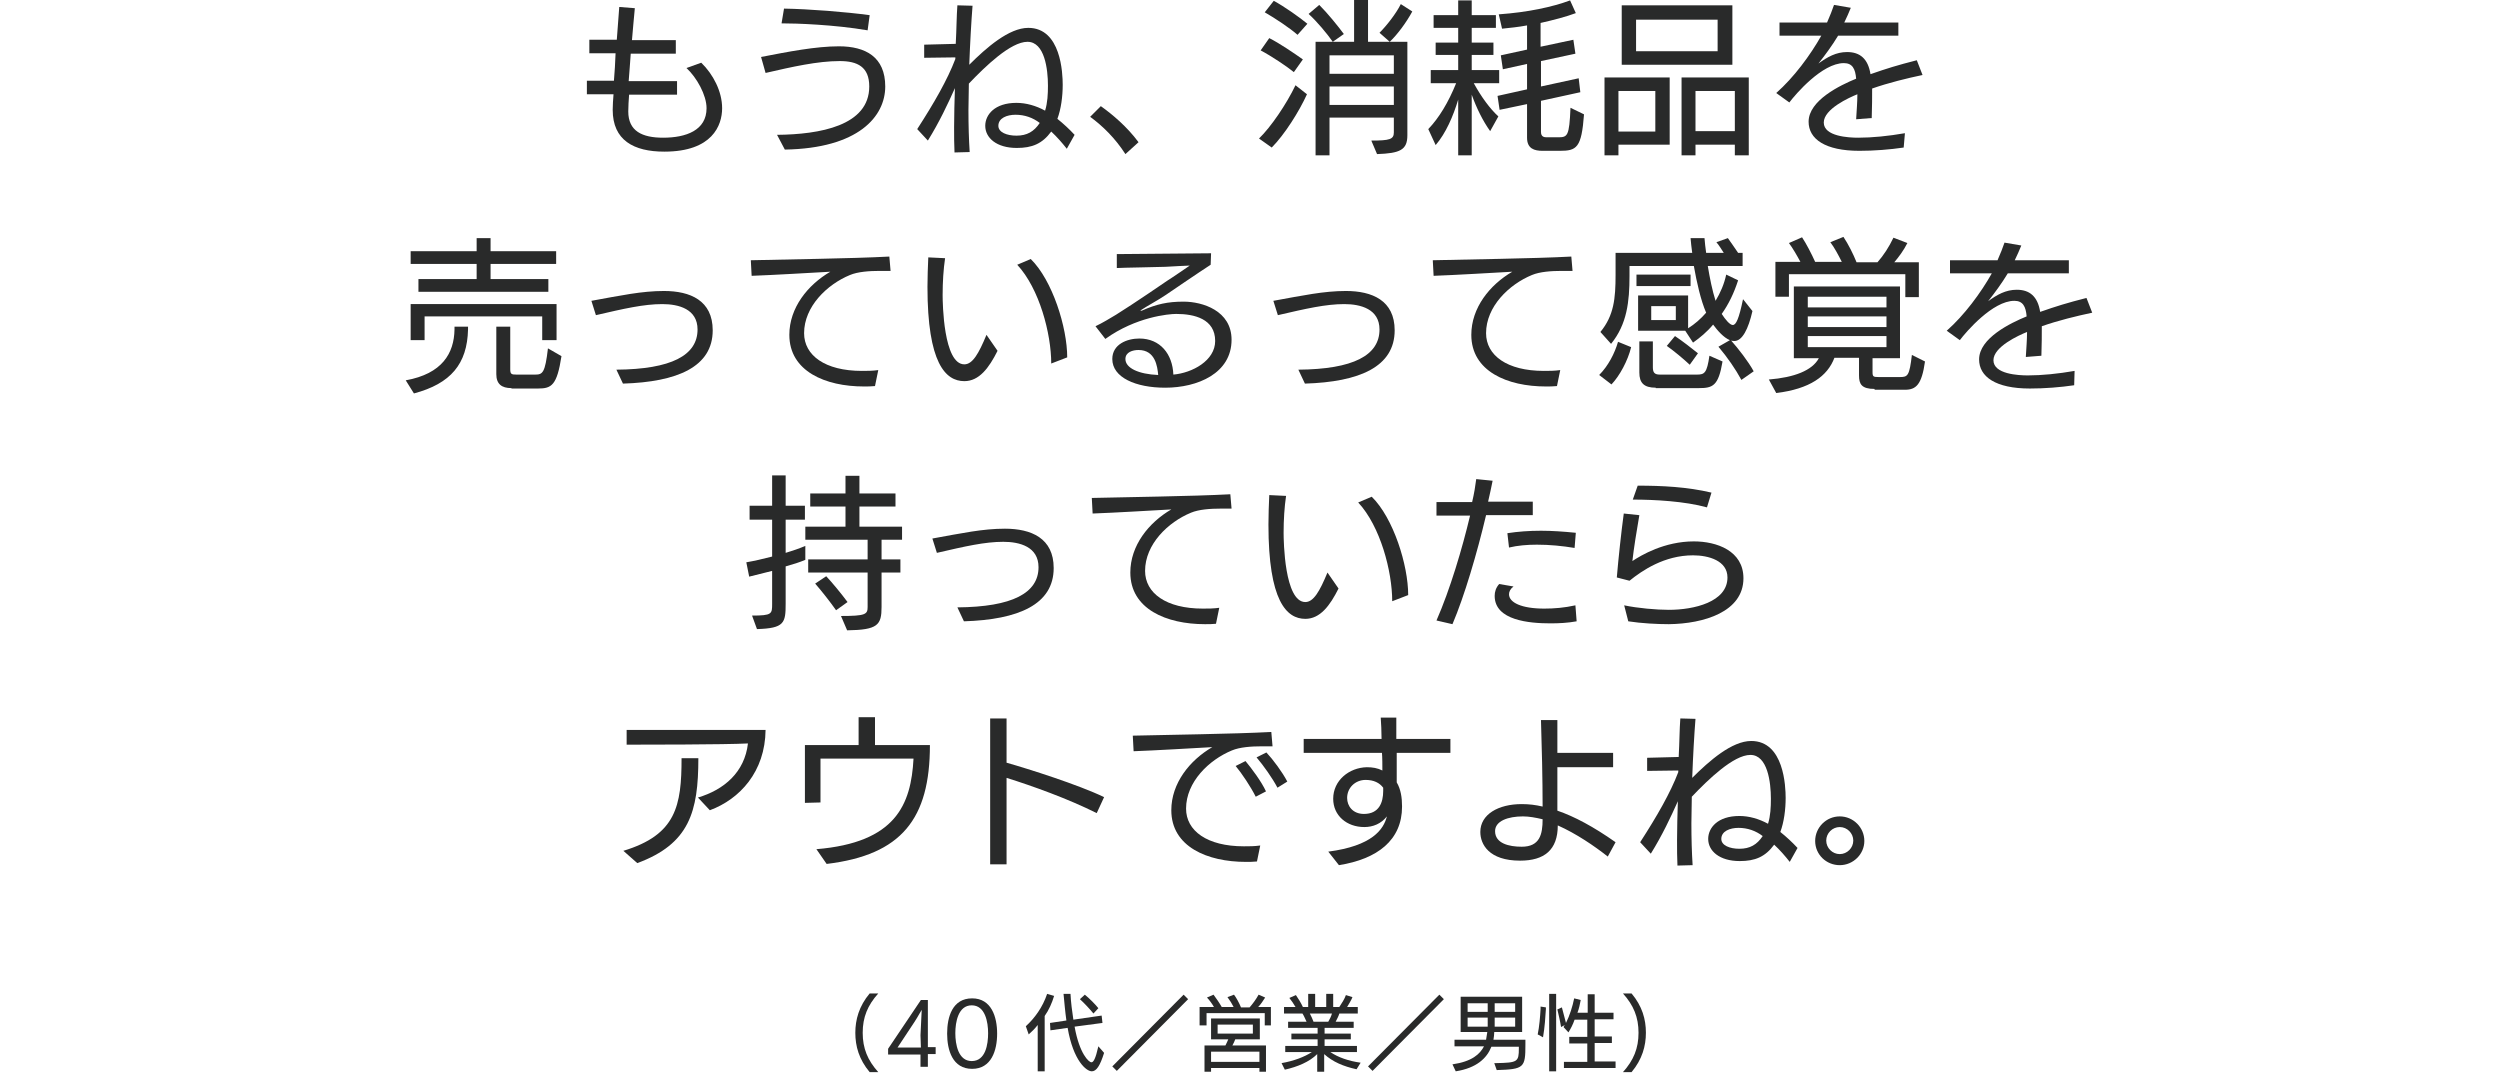 <svg width="610" height="262" viewBox="0 0 610 262" fill="none" xmlns="http://www.w3.org/2000/svg">
<path d="M153.499 23.1C153.399 24.5 153.299 25.9 153.299 27.2C153.299 32 156.699 33.6 161.799 33.6C167.399 33.6 172.399 31.8 172.399 26.4C172.399 23.2 169.999 18.9 167.499 16.6L171.099 15.3C173.999 18.1 176.199 22.3 176.199 26.4C176.199 30.6 173.799 37 162.099 37C154.599 37 149.499 34.2 149.499 26.8C149.499 25.6 149.599 24.4 149.699 23H143.199V19.7H149.799C149.999 17.6 150.099 15.3 150.199 13H143.799V9.7H150.499C150.699 6.9 150.899 4.1 151.099 1.7L154.899 2C154.699 4.4 154.399 7.1 154.199 9.8H164.899V13.1H153.899C153.699 15.5 153.599 17.7 153.399 19.8H165.199V23.1H153.499V23.1Z" fill="#292A2A"/>
<path d="M189.599 32.9C199.999 32.8 212.099 30.7 212.099 21.1C212.099 16.3 209.199 14.9 204.899 14.9C199.499 14.9 193.299 16.3 186.799 17.8L185.699 13.9C192.399 12.6 199.099 11.3 204.699 11.3C211.199 11.3 215.999 13.9 215.999 21.1C215.999 28.4 209.499 36.2 191.499 36.5L189.599 32.9ZM211.699 7.4C203.499 6 194.299 5.7 190.699 5.7L191.299 2.1C197.399 2.2 206.299 2.9 212.199 3.7L211.699 7.4Z" fill="#292A2A"/>
<path d="M260.301 36.3C259.201 34.9 257.901 33.4 256.501 32.1C254.301 35.1 251.801 36.1 248.101 36.1C243.101 36.1 240.401 33.6 240.401 30.7C240.401 28 242.701 25.1 248.001 25.1C250.401 25.1 252.801 25.8 255.001 27C255.601 25.1 255.701 22.9 255.701 20.9C255.701 16.9 254.901 10.2 250.701 10.2C246.601 10.2 240.401 16.2 236.401 20.4C236.401 22.6 236.301 24.8 236.301 26.9C236.301 30.6 236.401 34 236.601 37.1L232.901 37.2C232.801 35.3 232.801 33.3 232.801 31C232.801 28 232.901 24.8 233.001 21.5C231.301 25.3 229.201 29.8 226.401 34.3L223.801 31.5C228.001 25 231.201 19.4 233.101 14.4V14L225.501 14.1V10.9L233.201 10.7C233.401 7.1 233.401 3.9 233.601 1.3L237.301 1.4C237.001 5.2 236.701 10.4 236.501 15.8C240.701 11.6 246.201 6.8 250.901 6.8C258.901 6.8 259.301 17.9 259.301 20.7C259.301 23.5 258.901 26.6 258.001 29C259.501 30.2 260.901 31.5 262.201 32.9L260.301 36.3ZM247.801 28C245.701 28 243.601 28.8 243.601 30.7C243.601 32.3 245.701 33.1 248.001 33.1C250.601 33.1 252.301 32.1 253.701 30C252.001 28.7 250.001 28 247.801 28Z" fill="#292A2A"/>
<path d="M274.6 37.6C272.1 33.7 269 30.7 266 28.5L268.6 25.9C271.4 27.9 275 30.9 277.8 34.7L274.6 37.6Z" fill="#292A2A"/>
<path d="M307.199 33.8C310.099 31 313.899 25.4 316.099 20.8L318.899 23C316.999 27.2 313.399 32.9 310.299 36L307.199 33.8ZM315.699 17.6C313.999 16.2 310.099 13.6 307.599 12.3L309.699 9.3C312.099 10.5 315.799 13 317.899 14.5L315.699 17.6ZM316.599 8.5C314.799 6.9 311.199 4.5 308.599 3L310.799 0.2C313.399 1.6 317.199 4.3 318.999 5.8L316.599 8.5ZM325.199 10.2C323.799 8.2 321.299 5.2 319.299 3.4L321.899 1.2C323.999 3.3 326.499 6.4 327.899 8.3L325.199 10.2ZM334.599 34.3C339.099 34.3 340.099 34 340.099 32.3V28.7H324.399V37.9H320.999V10.2H330.399V0H333.799V10.2H339.099L336.599 8C338.299 6.3 340.599 3.4 341.799 1L344.599 2.8C343.199 5.4 340.999 8.4 339.099 10.2H343.399V33C343.399 36.6 341.599 37.4 335.999 37.6L334.599 34.3ZM340.099 13.5H324.399V18H340.099V13.5ZM340.099 21.1H324.399V25.6H340.099V21.1Z" fill="#292A2A"/>
<path d="M355.8 37.9V24.3C354.6 28.3 352.8 32.5 350.3 35.4L348.5 31.5C351.1 28.8 353.4 25 355.3 20.3H349.1V17.1H355.8V13.4H350.3V10.4H355.8V6.8H349.8V3.7H355.8V0.1H359.1V3.7H365V6.8H359.1V10.4H364.4V13.4H359.1V17.1H365.8V20.3H359.6C361.4 23.6 363.6 26.6 365.6 28.4L363.6 32C361.8 29.5 360.2 26.2 359.1 23.1V37.9H355.8V37.9ZM376.4 36.8C374.4 36.8 372.6 36.3 372.6 33.6V25.4L365.9 26.8L365.4 23.4L372.6 21.8V15.6L366.7 16.9L366.2 13.5L372.6 12.1V6.2C370.5 6.6 368.4 6.8 366.5 7L365.7 3.5C372.8 3 378.8 1.7 383.1 0.1L384.5 3.2C382.1 4.1 379 4.9 375.9 5.6V11.4L383.9 9.7L384.4 13.1L376 14.9V21.1L385.2 19.1L385.6 22.5L376 24.6V32.2C376 33.4 376.8 33.5 377.4 33.5H380.1C382.5 33.5 382.9 33.3 383.2 26.3L386.5 27.9C385.9 36.1 384.7 36.8 380.6 36.8H376.4V36.8Z" fill="#292A2A"/>
<path d="M394.9 35.3V37.9H391.5V18.9H407.4V35.3H394.9ZM403.9 22.2H394.9V32.1H403.9V22.2ZM395.7 15.8V1.3H422.7V15.8H395.7ZM419.1 4.8H399.2V12.5H419.1V4.8ZM423.3 37.9V35.3H413.7V37.9H410.3V18.9H426.7V37.9H423.3ZM423.3 22.2H413.7V32H423.3V22.2Z" fill="#292A2A"/>
<path d="M464.5 36C461.1 36.5 457.3 36.8 453.7 36.8C445.3 36.8 441.3 33.9 441.3 29.7C441.3 24.5 449 20.8 452.9 19.2C452.7 16.8 452 15.4 449.9 15.4C444.6 15.4 438.1 23 436.6 25L433.4 22.7C437.7 18.9 441.7 13.5 444.4 8.7H434.2V5.5H445.8C446.5 3.9 447.1 2.4 447.5 1.2L451.6 1.9C451.1 3.1 450.6 4.3 450 5.5H463.2V8.7H448.5C447 11.2 445.2 13.6 443.7 15.5C445.9 13.9 448 12.7 450.7 12.7C453.8 12.7 455.8 14.3 456.4 18.1C460.4 16.7 463 15.9 467.7 14.7L469.1 18.3C465.3 19.1 460.8 20.2 456.8 21.6C456.8 23.6 456.8 26 456.7 28.8L452.9 29.1C453 27.2 453.2 25 453.2 23C451.2 23.8 445 26.6 445 29.9C445 33.3 451.1 33.6 453.4 33.6C456.8 33.6 460.8 33.2 464.8 32.5L464.5 36Z" fill="#292A2A"/>
<path d="M99 92.8C107.9 91.2 110.8 86.2 110.9 80.4C110.9 80.2 110.9 79.8 110.9 79.7H114.2V80.4C114 88.8 110 93.6 101 96L99 92.8ZM102.1 71.2V68.1H116.3V64.4H100.2V61.3H116.3V58.1H119.7V61.3H135.7V64.4H119.7V68.1H133.8V71.2H102.1ZM132.3 82.9V77.2H103.6V83H100.2V74.2H135.8V83H132.3V82.9ZM124.8 94.7C122.4 94.7 121.1 93.7 121.1 91.3V79.7H124.5V90.1C124.5 91.3 124.8 91.4 126 91.4H130.6C132.4 91.4 133 91 133.7 85L137 86.9C135.9 94 134.6 94.8 131.3 94.8H124.8V94.7Z" fill="#292A2A"/>
<path d="M150.401 90.2C163.801 90.1 170.201 86.7 170.201 80.4C170.201 75.4 165.601 74.2 161.601 74.2C157.101 74.2 152.301 75.3 145.401 76.9L144.301 73.4C151.501 72.1 156.601 71 162.001 71C168.401 71 173.901 73.3 173.901 80.6C173.901 89.5 165.301 93.2 152.001 93.6L150.401 90.2Z" fill="#292A2A"/>
<path d="M213.499 94.2C212.599 94.3 211.699 94.3 210.799 94.3C201.399 94.3 192.599 90.6 192.599 81.7C192.599 75.1 197.099 69.5 202.599 66.3C197.199 66.6 188.899 67.1 183.399 67.3L183.199 63.5C190.799 63.3 207.799 63.1 216.999 62.6L217.299 66.1H214.699C212.099 66.1 209.299 66.3 207.399 67.1C201.799 69.4 196.199 74.8 196.199 81.3C196.199 86.7 201.299 90.5 210.299 90.5C211.599 90.5 212.899 90.5 214.299 90.3L213.499 94.2Z" fill="#292A2A"/>
<path d="M243.401 85.6C241.301 89.8 238.901 93 235.301 93C230.701 93 226.301 88.6 226.301 70C226.301 67.6 226.401 65.2 226.501 62.8L230.601 63C230.201 65.7 230.001 68.8 230.001 72C230.001 73.9 230.201 88.9 235.301 88.9C237.301 88.9 238.801 86.3 240.701 81.7L243.401 85.6ZM256.501 88.7C256.501 81.4 253.601 70.4 248.201 64.6L251.501 63.2C256.801 68.4 260.401 79.9 260.401 87.2L256.501 88.7Z" fill="#292A2A"/>
<path d="M295.401 64.6C292.901 66.2 284.401 72 284.401 72C282.301 73.4 280.001 74.6 278.501 75.6C278.301 75.7 278.301 75.7 278.301 75.8C278.301 75.9 278.301 75.8 278.401 75.8C278.401 75.8 278.501 75.8 278.601 75.8C282.201 74.2 284.901 73.6 288.801 73.6C293.401 73.6 300.501 75.8 300.501 82.9C300.501 91.1 292.201 94.6 284.301 94.6C277.101 94.6 271.401 92.1 271.401 87.6C271.401 84 275.001 82.6 278.001 82.6C283.101 82.6 286.101 86.4 286.301 91.4C290.901 91 296.501 88 296.501 83.2C296.501 77.8 291.401 76.6 287.001 76.6C285.201 76.6 277.201 77.3 269.701 82.7L267.301 79.6C269.001 78.8 270.801 77.7 272.301 76.8C276.501 74.2 284.801 68.5 284.801 68.5C285.801 67.9 290.301 64.8 290.301 64.8C290.301 64.8 285.601 65 284.401 65.1C282.201 65.2 274.001 65.3 272.501 65.4V62L295.501 61.8L295.401 64.6ZM277.801 85.4C276.401 85.4 274.601 85.9 274.601 87.6C274.601 89.8 277.801 91.3 282.601 91.5C282.401 89.4 281.901 85.4 277.801 85.4Z" fill="#292A2A"/>
<path d="M316.799 90.2C330.199 90.1 336.599 86.7 336.599 80.4C336.599 75.4 331.999 74.2 327.999 74.2C323.499 74.2 318.699 75.3 311.799 76.9L310.699 73.4C317.899 72.1 322.999 71 328.399 71C334.799 71 340.299 73.3 340.299 80.6C340.299 89.5 331.699 93.2 318.399 93.6L316.799 90.2Z" fill="#292A2A"/>
<path d="M379.9 94.2C379 94.3 378.1 94.3 377.2 94.3C367.8 94.3 359 90.6 359 81.7C359 75.1 363.5 69.5 369 66.3C363.6 66.6 355.3 67.1 349.8 67.3L349.6 63.5C357.2 63.3 374.2 63.1 383.4 62.6L383.7 66.1H381.1C378.5 66.1 375.7 66.3 373.8 67.1C368.2 69.4 362.6 74.8 362.6 81.3C362.6 86.7 367.7 90.5 376.7 90.5C378 90.5 379.3 90.5 380.7 90.3L379.9 94.2Z" fill="#292A2A"/>
<path d="M390.199 91.5C392.399 89.3 393.999 86.2 394.799 83.4L397.999 84.7C397.199 88 395.199 91.7 393.199 93.8L390.199 91.5ZM424.899 92.7C423.499 90.1 421.499 87.2 419.299 84.6L422.099 83C420.599 82.4 419.099 80.7 417.999 79.2C416.499 81 414.799 82.4 413.099 83.6L411.199 80.7H399.699V72.1H411.899V80.1C413.499 79.1 414.999 77.8 416.299 76.3C414.999 73.3 413.999 68.9 413.299 64.9H397.599V67.3C397.599 73.6 396.999 79.1 393.099 83.9L390.499 81C393.799 77 394.199 72.8 394.199 67.1V61.7H412.899C412.699 60.4 412.599 59.1 412.499 58.1H415.899C415.999 59.2 416.099 60.4 416.299 61.7H420.599C419.999 60.8 419.499 59.9 418.799 59.1L421.599 58.1C422.199 58.9 423.199 60.4 424.099 61.7H425.199V64.9H416.699C417.199 67.9 417.799 70.9 418.599 73.4C419.799 71.4 420.699 69.3 421.199 67L424.099 68.4C423.099 71.5 421.799 74.2 420.099 76.6C420.999 78 422.099 79.3 422.799 79.3C423.599 79.3 424.299 77.8 425.299 73L427.599 75.9C426.599 80.3 425.099 83.2 423.199 83.2C422.999 83.2 422.699 83.2 422.399 83.1C424.099 85 426.599 88.2 427.899 90.6L424.899 92.7ZM399.299 69.8V67H412.499V69.8H399.299ZM403.999 94.6C401.099 94.6 399.999 93.4 399.999 90.9V83.3H403.299V89.6C403.299 90.9 403.699 91.4 404.999 91.4H414.099C415.899 91.4 416.499 91 417.099 86.8L420.299 88.2C419.299 94.2 417.899 94.7 414.499 94.7H403.999V94.6ZM408.899 74.7H402.899V78.1H408.899V74.7ZM412.299 89C410.699 87.5 408.399 85.6 406.699 84.4L408.699 82C410.499 83.2 412.799 85 414.299 86.2L412.299 89Z" fill="#292A2A"/>
<path d="M457.4 94.9C454.2 94.9 453.6 93.7 453.6 91.6V87.3H447.6C445.9 91.8 441.6 94.9 433.4 95.9L431.6 92.6C437.8 92.1 442.2 90.4 443.8 87.4H437.7V69.9H463.6V87.4H456.9V90.8C456.9 91.9 457.1 92 458.4 92H463.6C465.5 92 465.9 91.7 466.5 86.6L469.7 88.2C468.9 93.9 467.5 95.1 464.8 95.1H457.4V94.9ZM464.9 72.4V66.9H436.5V72.4H433.2V63.9H439.3C438.5 62.4 437.4 60.5 436.5 59.3L439.7 57.9C440.7 59.4 442 61.9 442.9 63.9H449.4C448.6 62.3 447.6 60.4 446.6 59.1L449.8 57.8C451 59.6 452.2 62 453 64H458.1C459.6 62.3 460.9 60.3 462 58L465.4 59.3C464.5 61.1 463.3 62.7 462.2 64H468.2V72.5H464.9V72.4ZM460.3 72.4H441.1V75H460.3V72.4ZM460.3 77.2H441.1V79.8H460.3V77.2ZM460.3 82H441.1V84.7H460.3V82Z" fill="#292A2A"/>
<path d="M506.1 94C502.7 94.5 498.9 94.8 495.3 94.8C486.9 94.8 482.9 91.9 482.9 87.7C482.9 82.5 490.6 78.8 494.5 77.2C494.3 74.8 493.6 73.4 491.5 73.4C486.2 73.4 479.7 81 478.2 83L475 80.7C479.3 76.9 483.3 71.5 486 66.7H475.8V63.5H487.4C488.1 61.9 488.7 60.4 489.1 59.2L493.2 59.9C492.7 61.1 492.2 62.3 491.6 63.5H504.8V66.7H489.9C488.4 69.2 486.6 71.6 485.1 73.5C487.3 71.9 489.4 70.7 492.1 70.7C495.2 70.7 497.2 72.3 497.8 76.1C501.8 74.7 504.4 73.9 509.1 72.7L510.5 76.3C506.7 77.1 502.2 78.2 498.2 79.6C498.2 81.6 498.2 84 498.1 86.8L494.3 87.1C494.4 85.2 494.6 83 494.6 81C492.6 81.8 486.4 84.6 486.4 87.9C486.4 91.3 492.5 91.6 494.8 91.6C498.2 91.6 502.2 91.2 506.2 90.5L506.1 94Z" fill="#292A2A"/>
<path d="M183.5 150.2C188.4 150.2 188.4 149.8 188.4 147.3V139.3C186.4 139.8 184.5 140.3 182.8 140.7L182.1 137.2C183.9 136.9 186.1 136.4 188.4 135.8V126.8H182.9V123.4H188.4V116H191.7V123.4H196.4V126.8H191.7V134.9C193.4 134.4 195.1 133.8 196.5 133.2V136.6C195.1 137.2 193.5 137.7 191.7 138.2V147.3C191.7 152 191.4 153.3 184.7 153.5L183.5 150.2ZM205.2 150.3C211.2 150.3 211.7 149.9 211.7 148.1V139.7H197.2V136.5H211.7V131.7H196.5V128.5H206.3V123.6H197.7V120.4H206.3V116.1H209.7V120.4H218.5V123.6H209.7V128.5H220.1V131.7H215.1V136.5H219.7V139.7H215.1V148.1C215.1 152.5 214.2 153.7 206.7 153.8L205.2 150.3ZM204 148.9C202.6 146.9 200.4 144.1 198.9 142.4L201.6 140.6C203.1 142.2 205.4 145 206.8 146.9L204 148.9Z" fill="#292A2A"/>
<path d="M233.6 148.2C247 148.1 253.4 144.7 253.4 138.4C253.4 133.4 248.8 132.2 244.8 132.2C240.3 132.2 235.5 133.3 228.6 134.9L227.5 131.4C234.7 130.1 239.8 129 245.2 129C251.6 129 257.1 131.3 257.1 138.6C257.1 147.5 248.5 151.2 235.2 151.6L233.6 148.2Z" fill="#292A2A"/>
<path d="M296.7 152.2C295.8 152.3 294.9 152.3 294 152.3C284.6 152.3 275.8 148.6 275.8 139.7C275.8 133.1 280.3 127.5 285.8 124.3C280.4 124.6 272.1 125.1 266.6 125.3L266.4 121.5C274 121.3 291 121.1 300.2 120.6L300.5 124.1H297.9C295.3 124.1 292.5 124.3 290.6 125.1C285 127.4 279.4 132.8 279.4 139.3C279.4 144.7 284.5 148.5 293.5 148.5C294.8 148.5 296.1 148.5 297.5 148.3L296.7 152.2Z" fill="#292A2A"/>
<path d="M326.6 143.6C324.5 147.8 322.1 151 318.5 151C313.9 151 309.5 146.6 309.5 128C309.5 125.6 309.6 123.2 309.7 120.8L313.8 121C313.4 123.7 313.2 126.8 313.2 130C313.2 131.9 313.4 146.9 318.5 146.9C320.5 146.9 322 144.3 323.9 139.7L326.6 143.6ZM339.7 146.7C339.7 139.4 336.8 128.4 331.4 122.6L334.7 121.2C340 126.4 343.6 137.9 343.6 145.2L339.7 146.7Z" fill="#292A2A"/>
<path d="M350.5 151.4C353.8 143.9 356.8 133.8 358.7 125.8H350.5V122.5H359.2C359.7 120.4 360 118.5 360.2 116.9L364.2 117.3C363.9 118.9 363.5 120.6 363.1 122.4H374V125.7H362.6C360.4 135 357.3 145.5 354.4 152.3L350.5 151.4ZM384.7 151.6C382.5 152 380.4 152.1 378.3 152.1C373.2 152.1 364.7 151.4 364.7 145.4C364.7 144.4 365 143.4 365.8 142.5L369.3 143.1C368.5 143.7 368.2 144.4 368.2 145C368.2 147 371.2 148.5 376.8 148.5C379.2 148.5 381.7 148.3 384.4 147.7L384.7 151.6ZM384.2 133.7C381.2 133.2 378.1 132.9 375 132.9C372.6 132.9 370.3 133.1 368.2 133.6L367.8 130.1C370.4 129.7 373.1 129.5 376 129.5C378.7 129.5 381.5 129.7 384.5 130L384.2 133.7Z" fill="#292A2A"/>
<path d="M396.3 147.7C399.6 148.4 404.2 148.8 407.2 148.8C413.3 148.8 421.5 146.9 421.5 140.9C421.5 136.8 416.9 135.5 413.1 135.5C406.1 135.5 400.7 139.2 397.6 141.7L394.5 140.9C394.9 136.2 395.6 129.7 396.2 125.3L400 125.7C399.4 129.1 398.6 134.1 398.3 136.9C400.4 135.5 406.1 132.1 413.3 132.1C418.9 132.1 425.4 134.4 425.4 141.1C425.4 149.3 415.7 152.2 407.2 152.3C404.4 152.3 400.5 152.1 397.3 151.6L396.3 147.7ZM416.5 123.8C411.1 122.3 403.7 121.9 398.4 121.9L399.6 118.5C405.6 118.5 411.7 118.8 417.6 120.2L416.5 123.8Z" fill="#292A2A"/>
<path d="M152.1 207.6C165 203.7 166.3 196.6 166.3 185H170.4C170.4 198.1 168.2 205.9 155.5 210.6L152.1 207.6ZM170.3 194.6C176.7 192.7 181.7 188.4 182.5 181.4C177.1 181.7 156 181.7 152.9 181.7V178.1H186.8C186.7 188.3 180.5 195 173.2 197.7L170.3 194.6Z" fill="#292A2A"/>
<path d="M199.2 207.2C218.6 205.6 222.3 196.3 222.9 185.1H200.2V195.8L196.4 195.9V181.8H209.5V175H213.5V181.8H226.9C226.9 199.8 220 208.6 201.7 210.8L199.2 207.2Z" fill="#292A2A"/>
<path d="M267.6 198.4C260.6 194.9 252 191.8 245.6 189.8V210.9H241.6V175.3H245.6V186.1C250.9 187.6 263.2 191.5 269.4 194.5L267.6 198.4Z" fill="#292A2A"/>
<path d="M306.7 210.2C305.8 210.3 304.9 210.3 304 210.3C294.6 210.3 285.8 206.6 285.8 197.7C285.8 191.1 290.3 185.5 295.8 182.3C290.4 182.6 282.1 183.1 276.6 183.3L276.4 179.5C284 179.3 301 179.1 310.2 178.6L310.5 182.1H307.9C305.3 182.1 302.5 182.3 300.6 183.1C295 185.4 289.4 190.8 289.4 197.3C289.4 202.7 294.5 206.5 303.5 206.5C304.8 206.5 306.1 206.5 307.5 206.3L306.7 210.2ZM306.4 194.4C305.2 192 303 188.7 301.5 186.9L303.9 185.7C305.4 187.5 307.8 190.7 308.9 193.1L306.4 194.4ZM311.7 192.2C310.5 189.9 308.3 186.8 306.6 184.8L309 183.6C310.6 185.3 312.9 188.4 314.1 190.7L311.7 192.2Z" fill="#292A2A"/>
<path d="M324.1 207.8C334.8 206.4 337.6 202.4 338.4 199.2C337 201 335 201.8 332.9 201.8C328.6 201.8 325.3 199 325.3 194.9C325.3 190.4 329.2 187.3 333.5 187.2C334.9 187.2 336.1 187.4 337.3 188C337.3 186.9 337.3 184.8 337.2 183.7H318.1V180.3H337.1C337.1 178.4 337 176.6 336.9 175.1H340.7C340.7 176.6 340.7 178.4 340.7 180.3H353.9V183.7H340.8V190.9C341.8 192.6 342.1 194.6 342.1 196.8C342.1 205 336.1 209.6 326.7 211.1L324.1 207.8ZM333.2 190.3C330.7 190.3 328.7 192.2 328.7 194.7C328.7 196.7 330.1 198.6 332.8 198.6C336.5 198.6 337.5 195.8 337.5 193C337.5 192.7 337.5 192.4 337.5 192.2C336.6 191 335.2 190.3 333.2 190.3Z" fill="#292A2A"/>
<path d="M392.299 209C388.999 206.4 384.599 203.4 380.099 201.4C380.099 207.4 376.799 210 370.899 210C363.299 210 361.199 206 361.199 203C361.199 198.7 365.599 196.2 371.299 196.2C373.099 196.2 374.699 196.4 376.399 196.8C376.399 190.4 376.199 181.6 375.999 175.7H379.999V183.7H393.599V187.2H379.999C379.999 190.9 379.999 194.7 379.999 197.8C384.099 199.2 388.799 201.7 394.199 205.5L392.299 209ZM371.599 199.2C367.999 199.2 364.799 200.3 364.799 202.8C364.799 205.8 368.199 206.6 371.299 206.6C375.699 206.6 376.399 203.6 376.399 199.9C374.699 199.5 373.099 199.2 371.599 199.2Z" fill="#292A2A"/>
<path d="M436.699 210.3C435.599 208.9 434.299 207.4 432.899 206.1C430.699 209.1 428.199 210.1 424.499 210.1C419.499 210.1 416.799 207.6 416.799 204.7C416.799 202 419.099 199.1 424.399 199.1C426.799 199.1 429.199 199.8 431.399 201C431.999 199.1 432.099 196.9 432.099 194.9C432.099 190.9 431.299 184.2 427.099 184.2C422.999 184.2 416.799 190.2 412.799 194.4C412.799 196.6 412.699 198.8 412.699 200.9C412.699 204.6 412.799 208 412.999 211.1L409.299 211.2C409.199 209.3 409.199 207.3 409.199 205C409.199 202 409.299 198.8 409.399 195.5C407.699 199.3 405.599 203.8 402.799 208.3L400.199 205.5C404.399 199 407.599 193.4 409.499 188.4V188L401.899 188.1V184.9L409.599 184.7C409.799 181.1 409.799 177.9 409.999 175.3L413.699 175.4C413.399 179.2 413.099 184.4 412.899 189.8C417.099 185.6 422.599 180.8 427.299 180.8C435.299 180.8 435.699 191.9 435.699 194.7C435.699 197.5 435.299 200.6 434.399 203C435.899 204.2 437.299 205.5 438.599 206.9L436.699 210.3ZM424.199 202C422.099 202 419.999 202.8 419.999 204.7C419.999 206.3 422.099 207.1 424.399 207.1C426.999 207.1 428.699 206.1 430.099 204C428.399 202.7 426.399 202 424.199 202Z" fill="#292A2A"/>
<path d="M448.9 211.1C445.6 211.1 442.9 208.5 442.9 205.2C442.9 201.9 445.6 199.2 448.9 199.2C452.2 199.2 454.9 201.9 454.9 205.2C454.9 208.4 452.2 211.1 448.9 211.1ZM448.9 201.8C447.1 201.8 445.6 203.3 445.6 205.1C445.6 206.9 447.1 208.4 448.9 208.4C450.7 208.4 452.2 206.9 452.2 205.1C452.2 203.3 450.7 201.8 448.9 201.8Z" fill="#292A2A"/>
<path d="M212.199 261.6C209.599 258.5 208.699 255.3 208.699 252C208.699 248.8 209.599 245.5 212.199 242.4H214.299C211.699 245.3 210.499 248.2 210.499 252C210.499 255.8 211.699 258.7 214.299 261.6H212.199Z" fill="#292A2A"/>
<path d="M224.599 260.4V257.3H216.699V255.9L224.699 244H226.399V255.5H228.299V257.2H226.399V260.3H224.599V260.4ZM224.599 252.6C224.599 252.3 224.799 248.6 224.899 246.4C224.799 246.5 223.899 248.2 223.099 249.4L218.999 255.6H224.699L224.599 252.6Z" fill="#292A2A"/>
<path d="M231.1 252.2C231.1 248.1 232.4 243.6 237.2 243.6C241.9 243.6 243.3 248.1 243.3 252.2C243.3 256.3 241.9 260.8 237.2 260.8C232.4 260.8 231.1 256.2 231.1 252.2ZM241.1 252.1C241.1 249.4 240.4 245.3 237.1 245.3C233.8 245.3 233.1 249.4 233.1 252.1C233.1 254.8 233.8 258.9 237.1 258.9C240.5 258.9 241.1 254.8 241.1 252.1Z" fill="#292A2A"/>
<path d="M253.201 261.4V250.1C252.501 251 251.801 251.7 251.001 252.4L250.301 250.4C252.401 248.5 254.401 245.8 255.501 242.5L257.201 243C256.701 244.7 255.901 246.5 254.901 247.9V261.4H253.201ZM269.401 256.9C268.401 260.1 267.501 261.4 266.401 261.4C265.101 261.4 261.901 258.9 260.501 250.8L256.301 251.4L256.201 249.6L260.201 249C259.901 246.9 259.701 244.6 259.501 242.5H261.201C261.301 244.6 261.601 246.8 261.901 248.8L268.801 247.8L269.001 249.6L262.201 250.5C263.401 257.2 265.701 259.2 266.301 259.2C266.801 259.2 267.301 258.4 268.001 255.3L269.401 256.9ZM266.801 247.3C265.901 246.2 264.601 244.8 263.501 243.8L264.701 242.7C265.801 243.6 267.301 245.1 268.001 246L266.801 247.3Z" fill="#292A2A"/>
<path d="M272.5 261.3L271.4 260.2L288.8 242.7L289.9 243.8L272.5 261.3Z" fill="#292A2A"/>
<path d="M308.599 250.1V247.2H294.399V250.2H292.699V245.7H296.199C295.799 245 295.099 244 294.499 243.4L296.099 242.7C296.699 243.5 297.599 244.8 298.099 245.7H300.999C300.599 244.9 300.099 244.1 299.499 243.3L301.099 242.7C301.699 243.5 302.399 244.8 302.799 245.8H304.899C305.699 244.9 306.499 243.8 307.099 242.7L308.699 243.4C308.199 244.2 307.599 245.1 306.999 245.7H310.099V250.2H308.599V250.1ZM307.299 261.5V260.6H295.499V261.5H293.899V255.1H298.999C299.199 254.7 299.499 254.1 299.699 253.6H295.499V248.5H307.399V253.6H301.399C301.199 254.1 300.999 254.6 300.699 255.1H308.899V261.5H307.299ZM307.299 256.6H295.499V259.1H307.299V256.6ZM305.699 250H297.099V252.2H305.699V250Z" fill="#292A2A"/>
<path d="M330.999 260.9C327.799 260.2 325.199 259.1 323.099 257.2V261.5H321.399V257.2C319.499 259.1 316.599 260.3 313.499 261L312.699 259.4C315.599 258.9 318.299 257.9 320.099 256.7H313.599V255.2H321.499V253.6H315.099V252.2H321.499V250.8H314.299V249.3H318.799C318.499 248.7 318.199 247.9 317.799 247.3H313.299V245.7H316.099C315.699 245 315.099 244.1 314.599 243.5L316.199 242.8C316.699 243.5 317.499 244.8 317.899 245.7H319.199V242.5H320.899V245.7H323.599V242.5H325.299V245.7H326.799C327.399 244.8 328.099 243.7 328.399 242.8L329.999 243.3C329.699 244.1 329.099 245 328.699 245.7H331.299V247.3H326.799C326.599 248 326.199 248.7 325.899 249.3H330.299V250.8H323.199V252.2H329.599V253.6H323.199V255.2H331.099V256.7H324.599C326.499 258 329.099 258.9 331.999 259.3L330.999 260.9ZM319.599 247.3C319.899 247.9 320.299 248.7 320.499 249.3H324.099C324.499 248.6 324.799 248 324.999 247.3H319.599Z" fill="#292A2A"/>
<path d="M334.901 261.3L333.801 260.2L351.201 242.7L352.301 243.8L334.901 261.3Z" fill="#292A2A"/>
<path d="M370.5 255.4H363.9C362.8 258.2 360.3 260.6 355.2 261.4L354.4 259.7C359.2 259 361.1 257.2 362.1 255.3H354.9V253.7H362.6C362.7 253.1 362.8 252.4 362.9 251.8H356.4V243.2H371.4V251.8H364.6C364.6 252.4 364.5 253.1 364.4 253.7H372.2V254.9C372.2 260.5 371.9 260.9 365.2 261.1L364.6 259.4H365.1C370.3 259.3 370.6 259.1 370.6 255.8V255.4H370.5ZM363 244.8H358.1V246.9H363V244.8ZM363 248.3H358.1V250.5H363V248.3ZM369.7 244.8H364.7V246.9H369.7V244.8ZM369.7 248.3H364.7V250.5H369.7V248.3Z" fill="#292A2A"/>
<path d="M375.199 252.4C375.599 250.5 375.799 248 375.899 246.2C375.899 246.1 375.899 245.7 375.899 245.6L377.199 245.8V246.2C377.099 248 376.899 250.8 376.499 253.1L375.199 252.4ZM377.999 261.4V242.5H379.699V261.4H377.999ZM381.599 260.7V259.1H387.299V254.6H382.899V253H387.299V248.8H384.199C383.799 250 383.199 251.1 382.699 251.9L381.499 250.6L381.799 250.1L380.899 250.6C380.699 249.3 380.299 247.6 379.999 246.3L381.099 245.8C381.399 246.9 381.799 248.4 382.099 249.6C382.999 247.8 383.699 245.6 384.099 243.6L385.699 244C385.499 245 385.299 246.1 384.899 247.1H387.399V242.6H389.099V247.1H393.699V248.7H389.099V252.9H393.299V254.5H389.099V259H394.199V260.6H381.599V260.7Z" fill="#292A2A"/>
<path d="M396 261.6C398.6 258.7 399.8 255.8 399.8 252C399.8 248.2 398.6 245.3 396 242.4H398.1C400.7 245.5 401.6 248.7 401.6 252C401.6 255.2 400.7 258.5 398.1 261.6H396Z" fill="#292A2A"/>
</svg>
